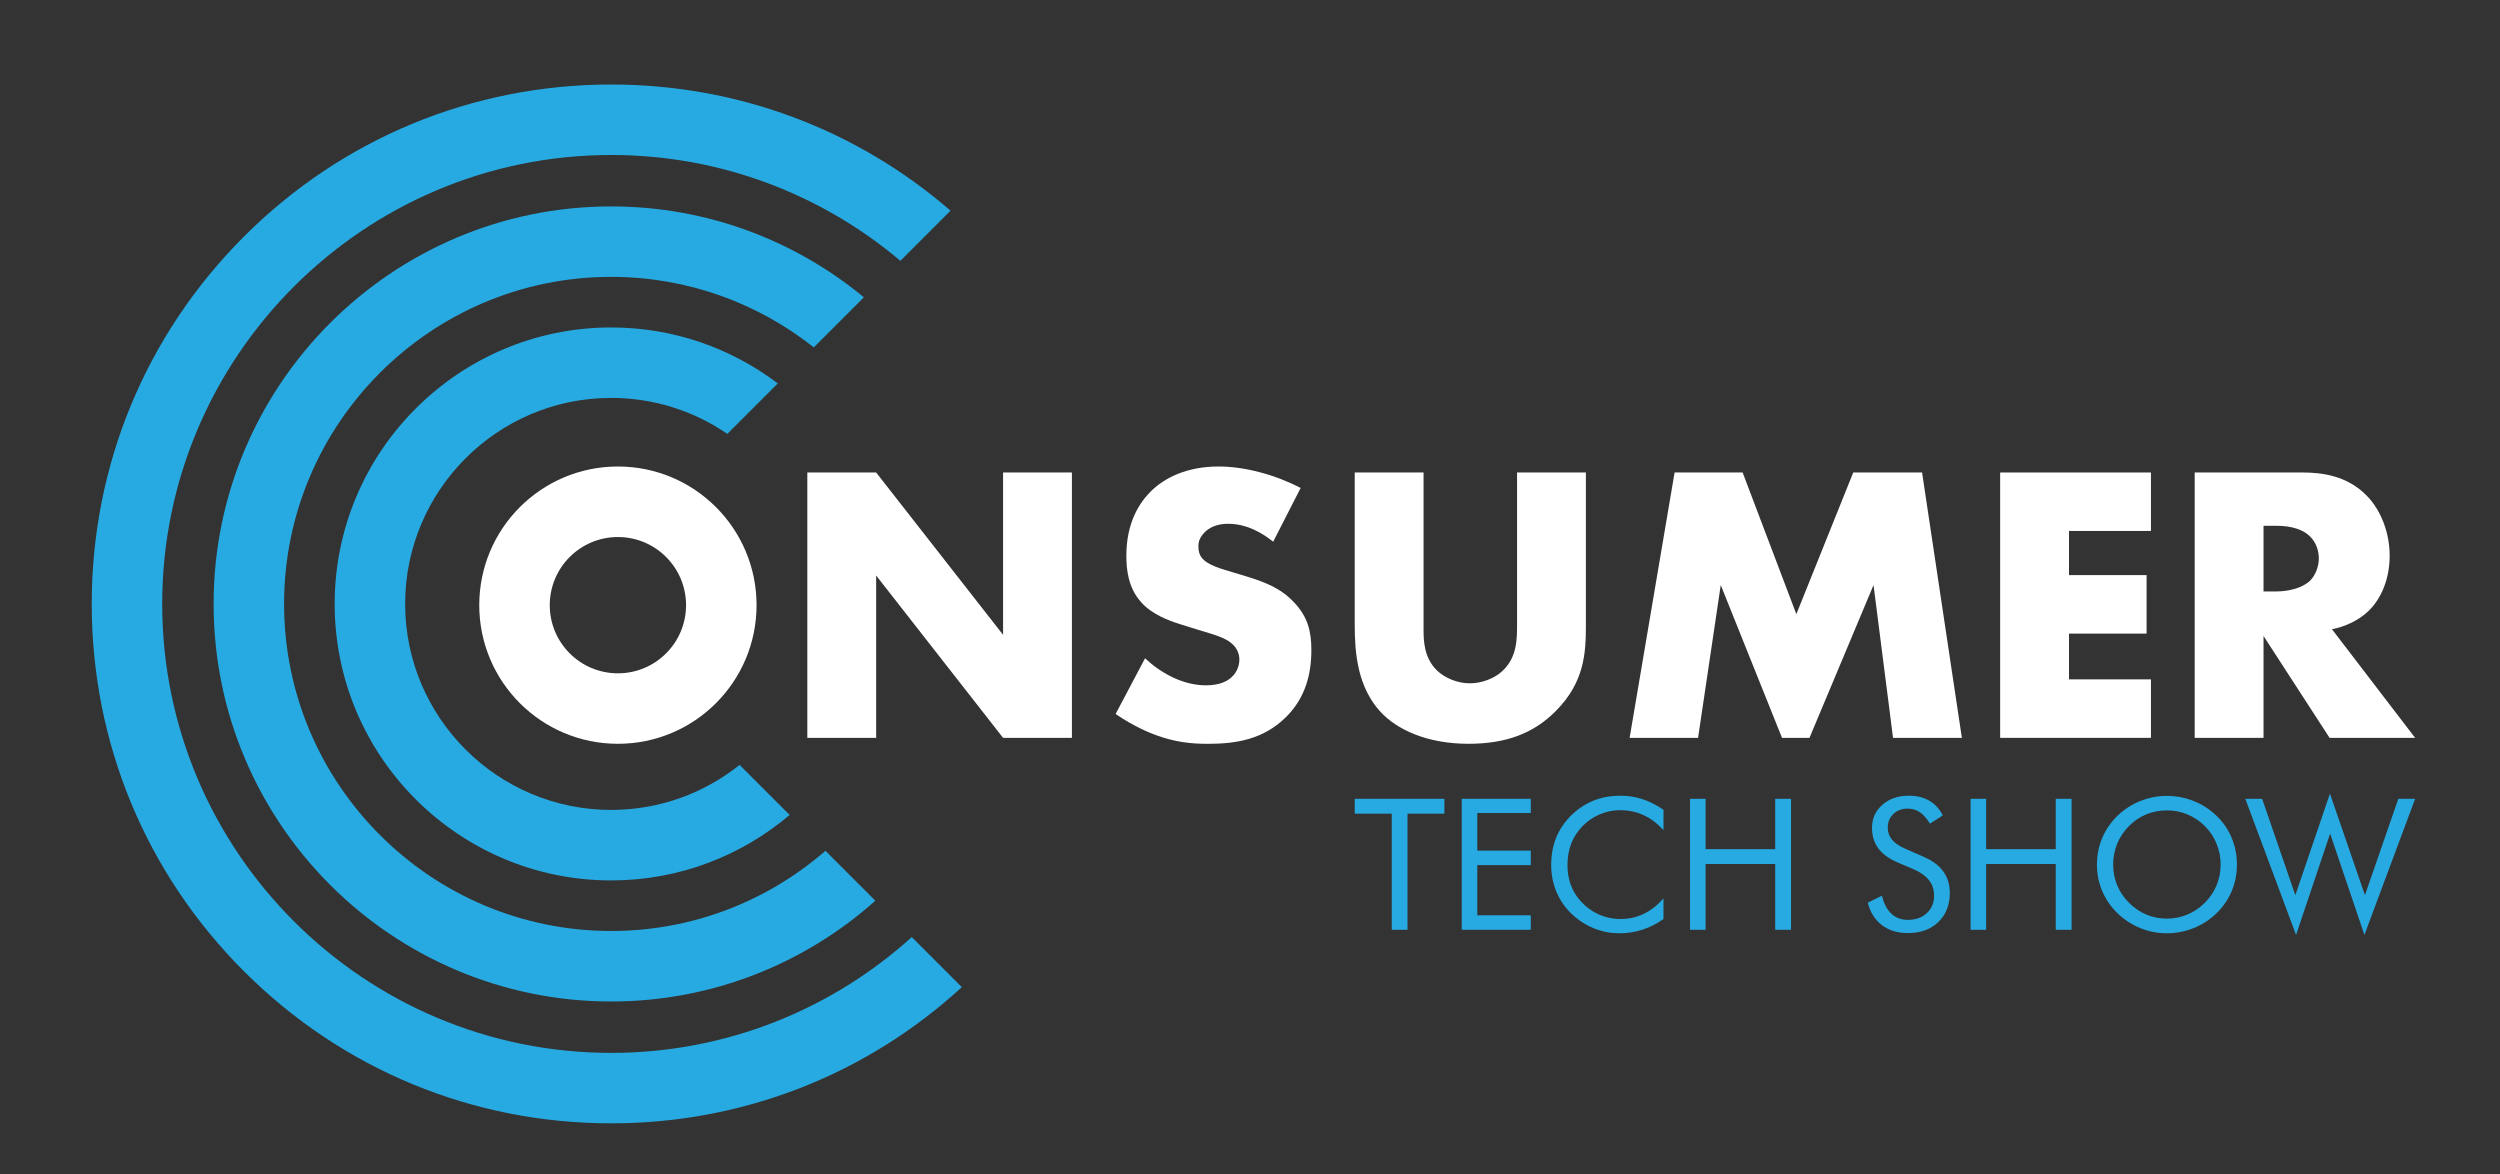 <svg xmlns="http://www.w3.org/2000/svg" id="Layer_1" width="942.5" height="442.76" viewBox="0 0 942.5 442.76"><rect x="0" y="0" width="942.5" height="442.76" fill="#333333" stroke="none"/><path d="M304.36,278.17v-100.04h25.95l47.85,61.2v-61.2h25.95v100.04h-25.95l-47.85-61.2v61.2h-25.95Z" fill="#fff"></path><path d="M431.69,248.17c5.55,5.25,13.95,10.2,22.95,10.2,5.25,0,8.4-1.65,10.05-3.45,1.5-1.5,2.55-3.75,2.55-6.3,0-1.95-.75-4.2-2.85-6-2.55-2.25-6.45-3.3-12.9-5.25l-6.75-2.1c-4.2-1.35-10.35-3.6-14.4-8.1-5.1-5.55-5.7-12.6-5.7-17.7,0-12.3,4.8-19.8,9.15-24.15,5.1-5.1,13.5-9.45,25.65-9.45,9.9,0,21.45,3.15,30.9,8.1l-10.35,20.25c-7.8-6.15-13.65-6.75-17.1-6.75-2.55,0-6,.6-8.55,3-1.5,1.5-2.55,3.15-2.55,5.4,0,1.8.3,3.15,1.35,4.5.75.9,2.55,2.7,8.7,4.5l7.95,2.4c6.3,1.95,12.9,4.2,18.15,9.9,5.1,5.4,6.45,10.95,6.45,17.85,0,9.15-2.25,18-9.45,25.2-8.55,8.55-18.9,10.2-29.55,10.2-6.3,0-12.3-.6-19.65-3.3-1.65-.6-7.95-3-15.15-7.95l11.1-21Z" fill="#fff"></path><path d="M536.68,178.12v59.24c0,4.2.15,10.65,5.1,15.45,3,2.85,7.8,4.8,12.3,4.8s9.15-1.8,12-4.35c6-5.25,5.85-12.6,5.85-18.15v-57h25.95v57.45c0,10.5-.45,21.45-11.25,32.4-8.4,8.55-18.9,12.45-33,12.45-15.75,0-27-5.4-33.15-12-8.7-9.45-9.75-22.2-9.75-32.85v-57.45h25.95Z" fill="#fff"></path><path d="M614.37,278.17l16.95-100.04h25.65l20.25,53.4,21.45-53.4h25.95l15,100.04h-25.95l-7.35-57.6-24.15,57.6h-10.35l-23.1-57.6-8.55,57.6h-25.8Z" fill="#fff"></path><path d="M810.91,200.17h-30.9v16.65h29.25v22.05h-29.25v17.25h30.9v22.05h-56.85v-100.04h56.85v22.05Z" fill="#fff"></path><path d="M867.9,178.12c7.5,0,17.1,1.2,24.45,8.85,5.7,5.85,8.55,14.55,8.55,22.5,0,8.55-3,16.05-7.95,20.85-3.9,3.75-9.15,6-13.8,6.9l31.35,40.95h-32.25l-24.9-38.4v38.4h-25.95v-100.04h40.5ZM853.35,222.97h4.95c3.9,0,9.45-1.05,12.6-4.05,1.95-1.95,3.3-5.25,3.3-8.4s-1.2-6.3-3.45-8.4c-2.4-2.4-6.75-3.9-12.45-3.9h-4.95v24.75Z" fill="#fff"></path><path d="M524.7,350.53v-43.78h-13.96v-5.6h33.79v5.6h-13.9v43.78h-5.94Z" fill="#27aae1"></path><path d="M551.07,350.53v-49.38h26.04v5.36h-20.17v14.17h20.17v5.46h-20.17v18.92h20.17v5.46h-26.04Z" fill="#27aae1"></path><path d="M627.13,312.96c-2.36-2.56-4.88-4.46-7.55-5.68-2.68-1.22-5.63-1.84-8.87-1.84-2.61,0-5.15.53-7.64,1.59-2.48,1.06-4.64,2.53-6.46,4.42-1.89,1.96-3.3,4.14-4.25,6.56-.94,2.42-1.42,5.09-1.42,8.01,0,2.29.28,4.41.84,6.34.56,1.93,1.41,3.71,2.53,5.33,1.98,2.81,4.41,4.97,7.3,6.49,2.89,1.52,6.01,2.28,9.36,2.28,3.15,0,6.07-.65,8.77-1.96s5.16-3.25,7.39-5.84v7.79c-2.45,1.78-5.09,3.12-7.91,4.03-2.82.91-5.74,1.37-8.75,1.37-2.61,0-5.15-.39-7.62-1.16-2.47-.78-4.79-1.91-6.95-3.39-3.6-2.5-6.35-5.57-8.25-9.21-1.9-3.64-2.85-7.64-2.85-12.01,0-3.8.64-7.26,1.91-10.37,1.27-3.11,3.21-5.94,5.82-8.48,2.52-2.43,5.31-4.24,8.36-5.45,3.06-1.2,6.4-1.8,10.02-1.8,2.86,0,5.62.43,8.3,1.3,2.68.87,5.32,2.21,7.93,4.03v7.66Z" fill="#27aae1"></path><path d="M637.14,350.53v-49.38h5.87v18.99h26.24v-18.99h5.97v49.38h-5.97v-24.79h-26.24v24.79h-5.87Z" fill="#27aae1"></path><path d="M725.37,323.11c3.22,1.37,5.64,3.19,7.27,5.46,1.63,2.27,2.44,4.96,2.44,8.06,0,4.54-1.45,8.2-4.33,10.98-2.89,2.78-6.72,4.16-11.48,4.16-3.89,0-7.15-.99-9.78-2.98-2.63-1.99-4.41-4.82-5.33-8.48l5.33-2.63c.72,2.99,1.91,5.26,3.56,6.8,1.65,1.54,3.73,2.31,6.22,2.31,2.94,0,5.33-.85,7.15-2.55,1.82-1.7,2.73-3.91,2.73-6.63,0-2.2-.64-4.12-1.91-5.75-1.27-1.63-3.19-3.01-5.75-4.13l-6-2.56c-3.28-1.37-5.73-3.14-7.34-5.3s-2.41-4.74-2.41-7.76c0-3.51,1.3-6.41,3.91-8.7,2.61-2.29,5.94-3.44,9.98-3.44,2.97,0,5.54.63,7.71,1.89,2.17,1.26,3.86,3.11,5.08,5.56l-4.86,3.1c-1.1-1.91-2.34-3.33-3.71-4.27-1.37-.93-2.92-1.4-4.65-1.4-2.2,0-4.01.67-5.41,2.02-1.41,1.35-2.11,3.07-2.11,5.16,0,1.75.54,3.27,1.62,4.55,1.08,1.28,2.75,2.42,5.03,3.41l7.05,3.1Z" fill="#27aae1"></path><path d="M742.91,350.53v-49.38h5.87v18.99h26.24v-18.99h5.97v49.38h-5.97v-24.79h-26.24v24.79h-5.87Z" fill="#27aae1"></path><path d="M843.32,325.95c0,3.53-.65,6.86-1.96,9.98-1.3,3.13-3.21,5.9-5.7,8.33-2.5,2.43-5.37,4.3-8.62,5.62-3.25,1.31-6.62,1.97-10.11,1.97s-6.85-.66-10.07-1.97c-3.23-1.32-6.09-3.19-8.59-5.62-2.52-2.45-4.44-5.24-5.75-8.36-1.32-3.13-1.97-6.44-1.97-9.95s.66-6.86,1.97-10c1.32-3.14,3.23-5.93,5.75-8.38,2.47-2.41,5.33-4.26,8.57-5.56,3.24-1.3,6.6-1.96,10.09-1.96s6.89.65,10.14,1.96c3.25,1.3,6.11,3.16,8.59,5.56,2.5,2.43,4.4,5.21,5.7,8.35,1.3,3.14,1.96,6.48,1.96,10.03ZM816.93,346.32c2.7,0,5.27-.51,7.71-1.53,2.44-1.02,4.64-2.51,6.6-4.47,1.93-1.93,3.41-4.13,4.42-6.58,1.01-2.45,1.52-5.05,1.52-7.79s-.51-5.4-1.54-7.89c-1.02-2.5-2.49-4.7-4.4-6.61-1.94-1.93-4.12-3.41-6.57-4.42-2.44-1.01-5.02-1.52-7.75-1.52s-5.35.51-7.8,1.52c-2.45,1.01-4.62,2.48-6.52,4.42-1.93,1.96-3.41,4.17-4.42,6.64-1.01,2.47-1.52,5.09-1.52,7.86s.5,5.33,1.5,7.76c1,2.43,2.48,4.63,4.44,6.61,1.98,1.98,4.18,3.47,6.6,4.49,2.42,1.01,4.99,1.52,7.71,1.52Z" fill="#27aae1"></path><path d="M846.49,301.16h6.34l12.51,36.32,13.05-38.28,13.19,38.28,12.58-36.32h6.34l-19.12,51.3-12.92-38.18-12.85,38.18-19.12-51.3Z" fill="#27aae1"></path><path d="M278.83,288.36c-13.29,10.63-30.12,16.98-48.42,16.98-42.83,0-77.67-34.84-77.67-77.66s34.84-77.67,77.67-77.67c16.23,0,31.31,5,43.79,13.56l19.02-19.02c-17.48-13.24-39.24-21.1-62.81-21.1-57.48,0-104.24,46.76-104.24,104.24s46.76,104.23,104.24,104.23c25.63,0,49.12-9.29,67.29-24.68l-18.87-18.87Z" fill="#27aae1"></path><path d="M311.21,320.74c-21.66,18.83-49.92,30.24-80.8,30.24-67.99,0-123.31-55.31-123.31-123.3s55.32-123.3,123.31-123.3c28.82,0,55.37,9.94,76.39,26.58l18.88-18.88c-25.91-21.4-59.12-34.26-95.28-34.26-82.64,0-149.87,67.23-149.87,149.87s67.24,149.87,149.87,149.87c38.21,0,73.12-14.37,99.61-37.99l-18.81-18.81Z" fill="#27aae1"></path><path d="M343.74,353.28c-30.03,27.12-69.79,43.66-113.33,43.66-93.33,0-169.26-75.93-169.26-169.25S137.08,58.43,230.41,58.43c41.5,0,79.56,15.01,109.03,39.9l18.91-18.91c-35.55-30.77-80.46-47.56-127.94-47.56-52.31,0-101.49,20.36-138.47,57.35-36.99,36.99-57.36,86.16-57.36,138.47s20.37,101.48,57.36,138.46c36.99,36.99,86.16,57.36,138.47,57.36,49.4,0,96.01-18.17,132.2-51.35l-18.87-18.87Z" fill="#27aae1"></path><path d="M232.95,175.87c-28.87,0-52.27,23.4-52.27,52.27s23.4,52.27,52.27,52.27,52.27-23.4,52.27-52.27-23.4-52.27-52.27-52.27ZM232.95,253.84c-14.19,0-25.69-11.5-25.69-25.69s11.5-25.69,25.69-25.69,25.69,11.5,25.69,25.69-11.5,25.69-25.69,25.69Z" fill="#fff"></path></svg>